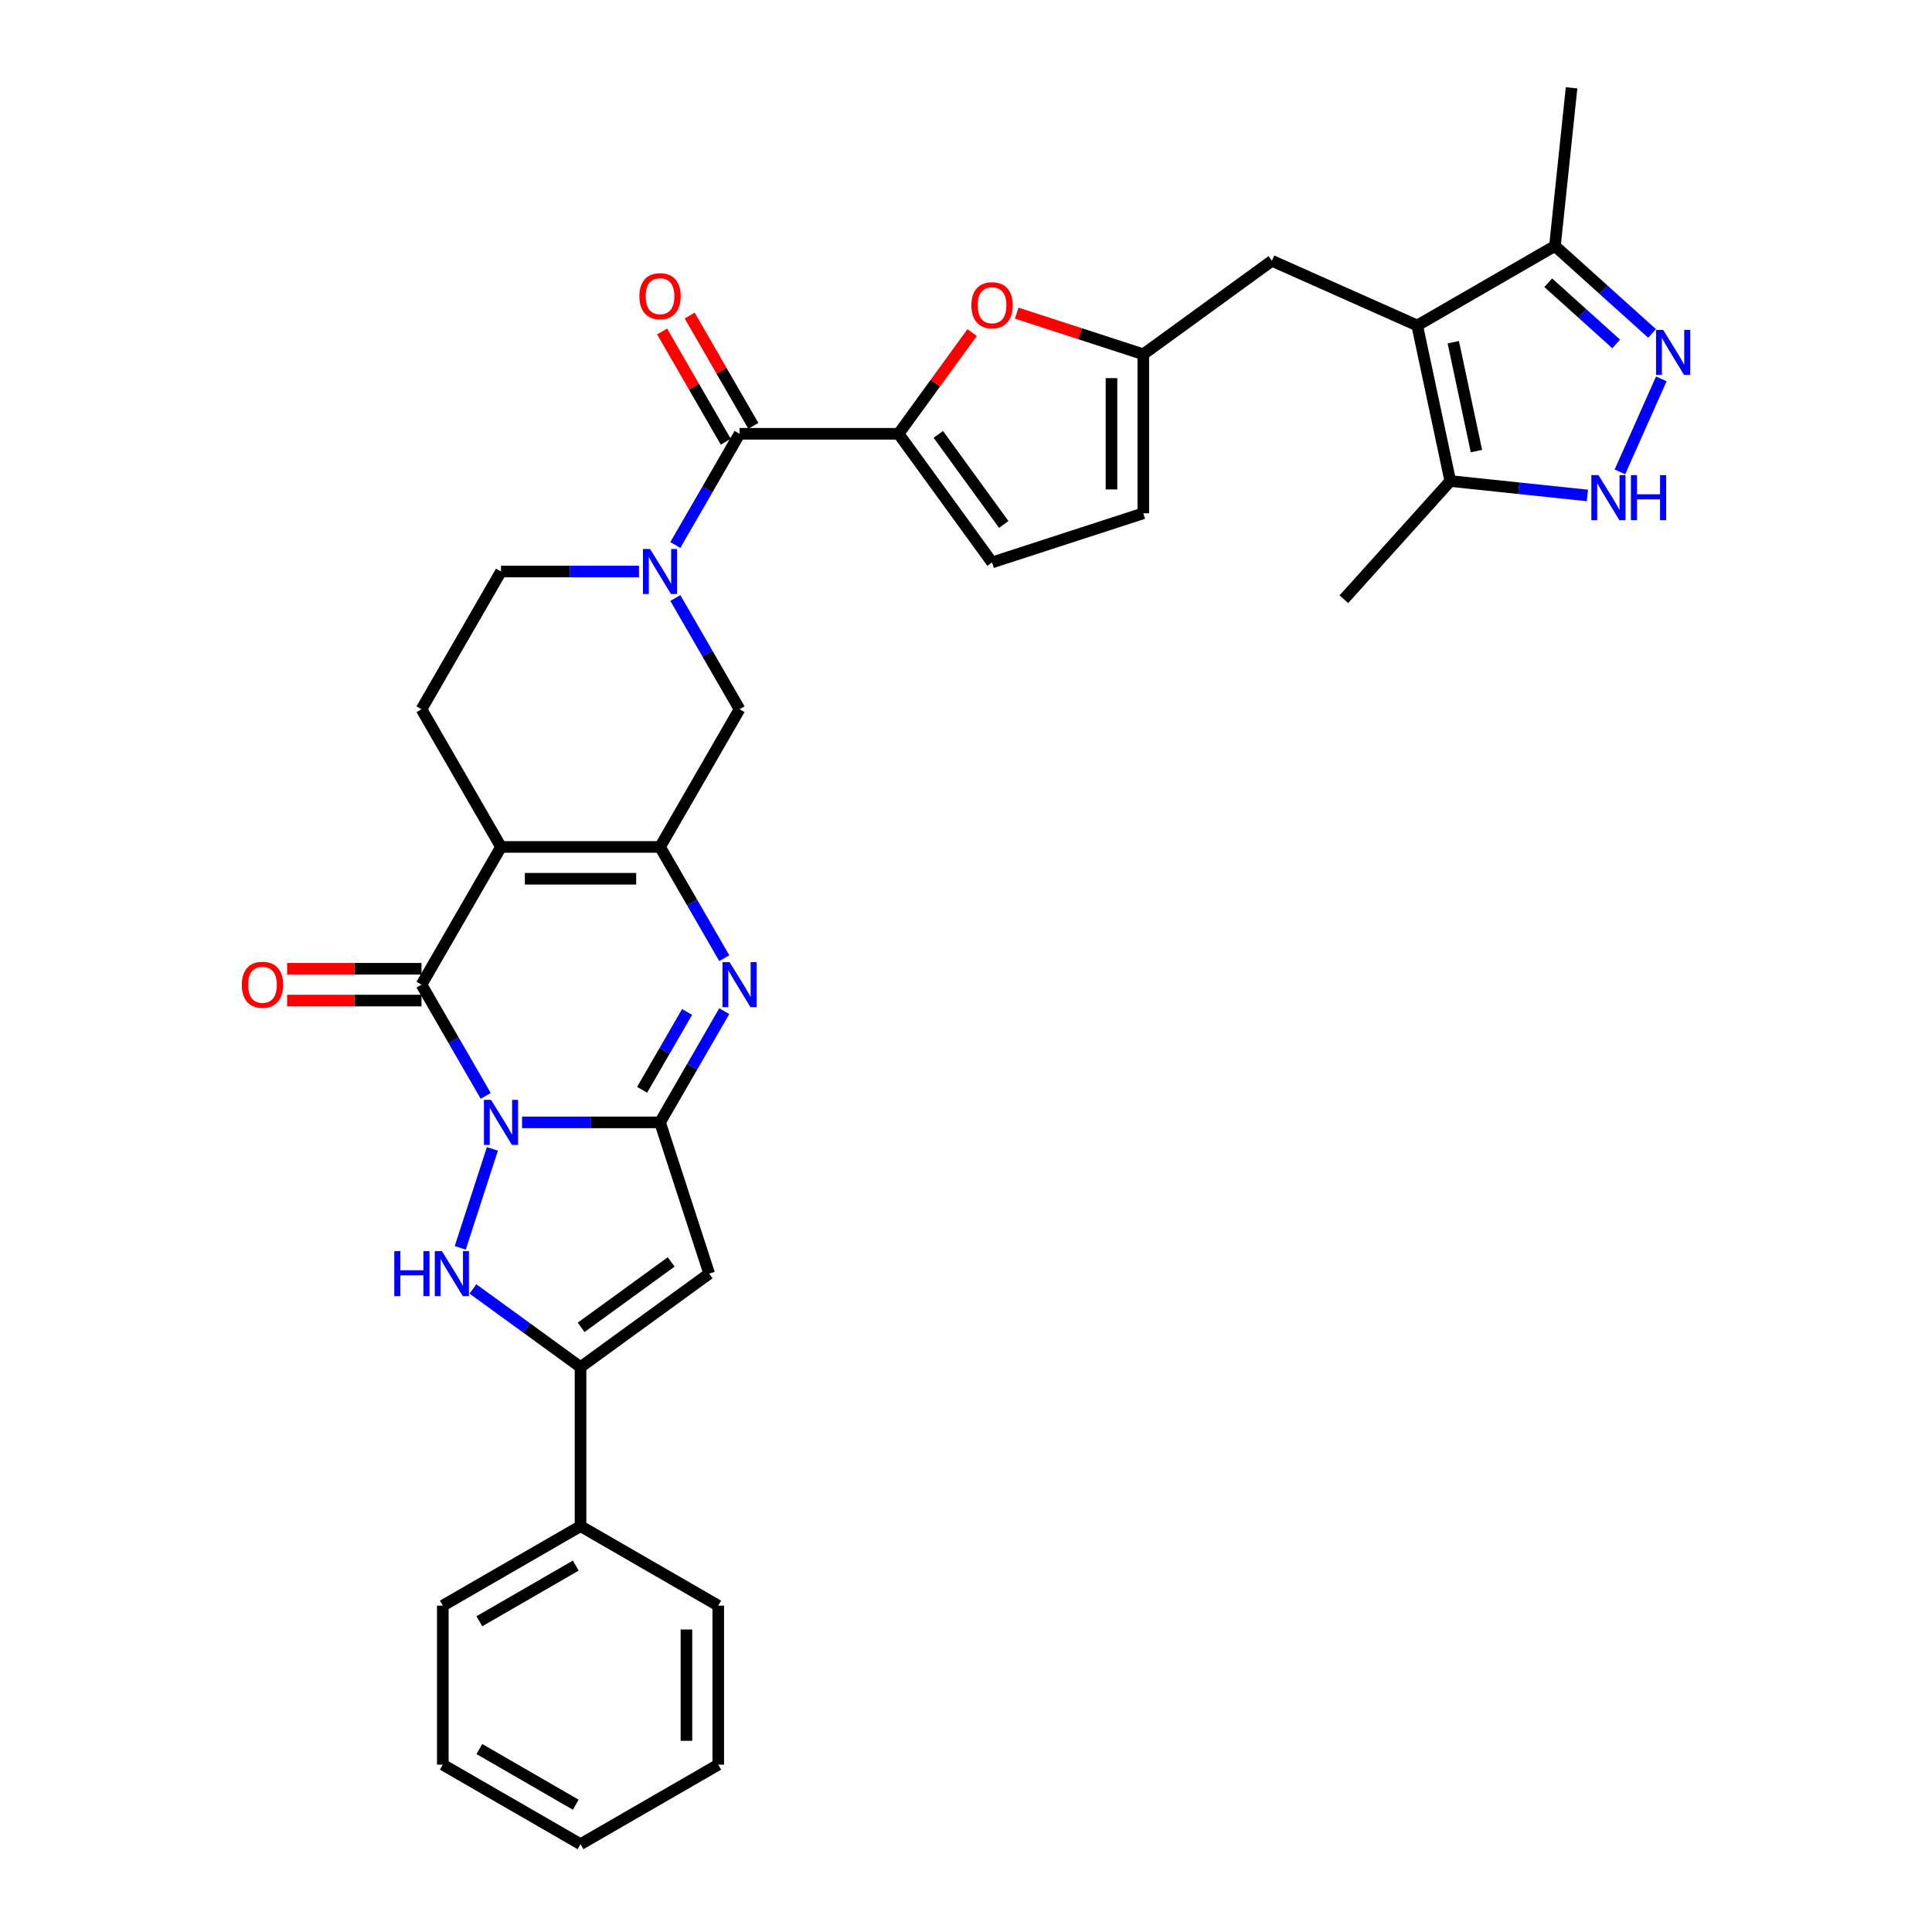 <?xml version='1.0' encoding='iso-8859-1'?>
<svg version='1.1' baseProfile='full'
              xmlns='http://www.w3.org/2000/svg'
                      xmlns:rdkit='http://www.rdkit.org/xml'
                      xmlns:xlink='http://www.w3.org/1999/xlink'
                  xml:space='preserve'
width='1000px' height='1000px' viewBox='0 0 1000 1000'>
<!-- END OF HEADER -->
<rect style='opacity:1.0;fill:#FFFFFF;stroke:none' width='1000' height='1000' x='0' y='0'> </rect>
<path class='bond-0' d='M 270.221,580.947 L 305.927,580.947' style='fill:none;fill-rule:evenodd;stroke:#0000FF;stroke-width:6px;stroke-linecap:butt;stroke-linejoin:miter;stroke-opacity:1' />
<path class='bond-0' d='M 305.927,580.947 L 341.634,580.947' style='fill:none;fill-rule:evenodd;stroke:#000000;stroke-width:6px;stroke-linecap:butt;stroke-linejoin:miter;stroke-opacity:1' />
<path class='bond-1' d='M 251.405,567.234 L 234.786,538.449' style='fill:none;fill-rule:evenodd;stroke:#0000FF;stroke-width:6px;stroke-linecap:butt;stroke-linejoin:miter;stroke-opacity:1' />
<path class='bond-1' d='M 234.786,538.449 L 218.167,509.664' style='fill:none;fill-rule:evenodd;stroke:#000000;stroke-width:6px;stroke-linecap:butt;stroke-linejoin:miter;stroke-opacity:1' />
<path class='bond-2' d='M 254.867,594.66 L 238.226,645.877' style='fill:none;fill-rule:evenodd;stroke:#0000FF;stroke-width:6px;stroke-linecap:butt;stroke-linejoin:miter;stroke-opacity:1' />
<path class='bond-3' d='M 341.634,580.947 L 358.253,552.162' style='fill:none;fill-rule:evenodd;stroke:#000000;stroke-width:6px;stroke-linecap:butt;stroke-linejoin:miter;stroke-opacity:1' />
<path class='bond-3' d='M 358.253,552.162 L 374.872,523.377' style='fill:none;fill-rule:evenodd;stroke:#0000FF;stroke-width:6px;stroke-linecap:butt;stroke-linejoin:miter;stroke-opacity:1' />
<path class='bond-3' d='M 332.363,564.081 L 343.996,543.931' style='fill:none;fill-rule:evenodd;stroke:#000000;stroke-width:6px;stroke-linecap:butt;stroke-linejoin:miter;stroke-opacity:1' />
<path class='bond-3' d='M 343.996,543.931 L 355.63,523.781' style='fill:none;fill-rule:evenodd;stroke:#0000FF;stroke-width:6px;stroke-linecap:butt;stroke-linejoin:miter;stroke-opacity:1' />
<path class='bond-4' d='M 341.634,580.947 L 367.07,659.23' style='fill:none;fill-rule:evenodd;stroke:#000000;stroke-width:6px;stroke-linecap:butt;stroke-linejoin:miter;stroke-opacity:1' />
<path class='bond-5' d='M 259.323,438.38 L 218.167,509.664' style='fill:none;fill-rule:evenodd;stroke:#000000;stroke-width:6px;stroke-linecap:butt;stroke-linejoin:miter;stroke-opacity:1' />
<path class='bond-6' d='M 259.323,438.38 L 341.634,438.38' style='fill:none;fill-rule:evenodd;stroke:#000000;stroke-width:6px;stroke-linecap:butt;stroke-linejoin:miter;stroke-opacity:1' />
<path class='bond-6' d='M 271.669,454.842 L 329.287,454.842' style='fill:none;fill-rule:evenodd;stroke:#000000;stroke-width:6px;stroke-linecap:butt;stroke-linejoin:miter;stroke-opacity:1' />
<path class='bond-7' d='M 259.323,438.38 L 218.167,367.096' style='fill:none;fill-rule:evenodd;stroke:#000000;stroke-width:6px;stroke-linecap:butt;stroke-linejoin:miter;stroke-opacity:1' />
<path class='bond-8' d='M 218.167,501.432 L 183.39,501.432' style='fill:none;fill-rule:evenodd;stroke:#000000;stroke-width:6px;stroke-linecap:butt;stroke-linejoin:miter;stroke-opacity:1' />
<path class='bond-8' d='M 183.39,501.432 L 148.614,501.432' style='fill:none;fill-rule:evenodd;stroke:#FF0000;stroke-width:6px;stroke-linecap:butt;stroke-linejoin:miter;stroke-opacity:1' />
<path class='bond-8' d='M 218.167,517.895 L 183.39,517.895' style='fill:none;fill-rule:evenodd;stroke:#000000;stroke-width:6px;stroke-linecap:butt;stroke-linejoin:miter;stroke-opacity:1' />
<path class='bond-8' d='M 183.39,517.895 L 148.614,517.895' style='fill:none;fill-rule:evenodd;stroke:#FF0000;stroke-width:6px;stroke-linecap:butt;stroke-linejoin:miter;stroke-opacity:1' />
<path class='bond-9' d='M 341.634,438.38 L 382.79,367.096' style='fill:none;fill-rule:evenodd;stroke:#000000;stroke-width:6px;stroke-linecap:butt;stroke-linejoin:miter;stroke-opacity:1' />
<path class='bond-10' d='M 341.634,438.38 L 358.253,467.165' style='fill:none;fill-rule:evenodd;stroke:#000000;stroke-width:6px;stroke-linecap:butt;stroke-linejoin:miter;stroke-opacity:1' />
<path class='bond-10' d='M 358.253,467.165 L 374.872,495.95' style='fill:none;fill-rule:evenodd;stroke:#0000FF;stroke-width:6px;stroke-linecap:butt;stroke-linejoin:miter;stroke-opacity:1' />
<path class='bond-11' d='M 244.785,667.148 L 272.632,687.38' style='fill:none;fill-rule:evenodd;stroke:#0000FF;stroke-width:6px;stroke-linecap:butt;stroke-linejoin:miter;stroke-opacity:1' />
<path class='bond-11' d='M 272.632,687.38 L 300.478,707.611' style='fill:none;fill-rule:evenodd;stroke:#000000;stroke-width:6px;stroke-linecap:butt;stroke-linejoin:miter;stroke-opacity:1' />
<path class='bond-12' d='M 367.07,659.23 L 300.478,707.611' style='fill:none;fill-rule:evenodd;stroke:#000000;stroke-width:6px;stroke-linecap:butt;stroke-linejoin:miter;stroke-opacity:1' />
<path class='bond-12' d='M 347.405,653.169 L 300.791,687.036' style='fill:none;fill-rule:evenodd;stroke:#000000;stroke-width:6px;stroke-linecap:butt;stroke-linejoin:miter;stroke-opacity:1' />
<path class='bond-13' d='M 300.478,707.611 L 300.478,789.923' style='fill:none;fill-rule:evenodd;stroke:#000000;stroke-width:6px;stroke-linecap:butt;stroke-linejoin:miter;stroke-opacity:1' />
<path class='bond-14' d='M 330.736,295.812 L 295.029,295.812' style='fill:none;fill-rule:evenodd;stroke:#0000FF;stroke-width:6px;stroke-linecap:butt;stroke-linejoin:miter;stroke-opacity:1' />
<path class='bond-14' d='M 295.029,295.812 L 259.323,295.812' style='fill:none;fill-rule:evenodd;stroke:#000000;stroke-width:6px;stroke-linecap:butt;stroke-linejoin:miter;stroke-opacity:1' />
<path class='bond-15' d='M 349.551,282.099 L 366.17,253.314' style='fill:none;fill-rule:evenodd;stroke:#0000FF;stroke-width:6px;stroke-linecap:butt;stroke-linejoin:miter;stroke-opacity:1' />
<path class='bond-15' d='M 366.17,253.314 L 382.79,224.529' style='fill:none;fill-rule:evenodd;stroke:#000000;stroke-width:6px;stroke-linecap:butt;stroke-linejoin:miter;stroke-opacity:1' />
<path class='bond-16' d='M 349.551,309.525 L 366.17,338.311' style='fill:none;fill-rule:evenodd;stroke:#0000FF;stroke-width:6px;stroke-linecap:butt;stroke-linejoin:miter;stroke-opacity:1' />
<path class='bond-16' d='M 366.17,338.311 L 382.79,367.096' style='fill:none;fill-rule:evenodd;stroke:#000000;stroke-width:6px;stroke-linecap:butt;stroke-linejoin:miter;stroke-opacity:1' />
<path class='bond-17' d='M 733.552,168.471 L 658.356,134.992' style='fill:none;fill-rule:evenodd;stroke:#000000;stroke-width:6px;stroke-linecap:butt;stroke-linejoin:miter;stroke-opacity:1' />
<path class='bond-18' d='M 733.552,168.471 L 750.665,248.983' style='fill:none;fill-rule:evenodd;stroke:#000000;stroke-width:6px;stroke-linecap:butt;stroke-linejoin:miter;stroke-opacity:1' />
<path class='bond-18' d='M 752.221,177.125 L 764.201,233.484' style='fill:none;fill-rule:evenodd;stroke:#000000;stroke-width:6px;stroke-linecap:butt;stroke-linejoin:miter;stroke-opacity:1' />
<path class='bond-19' d='M 733.552,168.471 L 804.835,127.315' style='fill:none;fill-rule:evenodd;stroke:#000000;stroke-width:6px;stroke-linecap:butt;stroke-linejoin:miter;stroke-opacity:1' />
<path class='bond-20' d='M 465.101,224.529 L 382.79,224.529' style='fill:none;fill-rule:evenodd;stroke:#000000;stroke-width:6px;stroke-linecap:butt;stroke-linejoin:miter;stroke-opacity:1' />
<path class='bond-21' d='M 465.101,224.529 L 484.131,198.337' style='fill:none;fill-rule:evenodd;stroke:#000000;stroke-width:6px;stroke-linecap:butt;stroke-linejoin:miter;stroke-opacity:1' />
<path class='bond-21' d='M 484.131,198.337 L 503.16,172.144' style='fill:none;fill-rule:evenodd;stroke:#FF0000;stroke-width:6px;stroke-linecap:butt;stroke-linejoin:miter;stroke-opacity:1' />
<path class='bond-22' d='M 465.101,224.529 L 513.482,291.12' style='fill:none;fill-rule:evenodd;stroke:#000000;stroke-width:6px;stroke-linecap:butt;stroke-linejoin:miter;stroke-opacity:1' />
<path class='bond-22' d='M 485.677,224.841 L 519.543,271.455' style='fill:none;fill-rule:evenodd;stroke:#000000;stroke-width:6px;stroke-linecap:butt;stroke-linejoin:miter;stroke-opacity:1' />
<path class='bond-23' d='M 389.918,220.413 L 373.441,191.875' style='fill:none;fill-rule:evenodd;stroke:#000000;stroke-width:6px;stroke-linecap:butt;stroke-linejoin:miter;stroke-opacity:1' />
<path class='bond-23' d='M 373.441,191.875 L 356.965,163.336' style='fill:none;fill-rule:evenodd;stroke:#FF0000;stroke-width:6px;stroke-linecap:butt;stroke-linejoin:miter;stroke-opacity:1' />
<path class='bond-23' d='M 375.661,228.644 L 359.185,200.106' style='fill:none;fill-rule:evenodd;stroke:#000000;stroke-width:6px;stroke-linecap:butt;stroke-linejoin:miter;stroke-opacity:1' />
<path class='bond-23' d='M 359.185,200.106 L 342.708,171.567' style='fill:none;fill-rule:evenodd;stroke:#FF0000;stroke-width:6px;stroke-linecap:butt;stroke-linejoin:miter;stroke-opacity:1' />
<path class='bond-24' d='M 855.107,172.579 L 829.971,149.947' style='fill:none;fill-rule:evenodd;stroke:#0000FF;stroke-width:6px;stroke-linecap:butt;stroke-linejoin:miter;stroke-opacity:1' />
<path class='bond-24' d='M 829.971,149.947 L 804.835,127.315' style='fill:none;fill-rule:evenodd;stroke:#000000;stroke-width:6px;stroke-linecap:butt;stroke-linejoin:miter;stroke-opacity:1' />
<path class='bond-24' d='M 836.55,178.024 L 818.956,162.181' style='fill:none;fill-rule:evenodd;stroke:#0000FF;stroke-width:6px;stroke-linecap:butt;stroke-linejoin:miter;stroke-opacity:1' />
<path class='bond-24' d='M 818.956,162.181 L 801.361,146.338' style='fill:none;fill-rule:evenodd;stroke:#000000;stroke-width:6px;stroke-linecap:butt;stroke-linejoin:miter;stroke-opacity:1' />
<path class='bond-25' d='M 859.899,196.105 L 838.464,244.249' style='fill:none;fill-rule:evenodd;stroke:#0000FF;stroke-width:6px;stroke-linecap:butt;stroke-linejoin:miter;stroke-opacity:1' />
<path class='bond-26' d='M 821.628,256.442 L 786.146,252.713' style='fill:none;fill-rule:evenodd;stroke:#0000FF;stroke-width:6px;stroke-linecap:butt;stroke-linejoin:miter;stroke-opacity:1' />
<path class='bond-26' d='M 786.146,252.713 L 750.665,248.983' style='fill:none;fill-rule:evenodd;stroke:#000000;stroke-width:6px;stroke-linecap:butt;stroke-linejoin:miter;stroke-opacity:1' />
<path class='bond-27' d='M 526.241,162.083 L 559.003,172.728' style='fill:none;fill-rule:evenodd;stroke:#FF0000;stroke-width:6px;stroke-linecap:butt;stroke-linejoin:miter;stroke-opacity:1' />
<path class='bond-27' d='M 559.003,172.728 L 591.765,183.373' style='fill:none;fill-rule:evenodd;stroke:#000000;stroke-width:6px;stroke-linecap:butt;stroke-linejoin:miter;stroke-opacity:1' />
<path class='bond-28' d='M 750.665,248.983 L 695.588,310.153' style='fill:none;fill-rule:evenodd;stroke:#000000;stroke-width:6px;stroke-linecap:butt;stroke-linejoin:miter;stroke-opacity:1' />
<path class='bond-29' d='M 804.835,127.315 L 813.439,45.455' style='fill:none;fill-rule:evenodd;stroke:#000000;stroke-width:6px;stroke-linecap:butt;stroke-linejoin:miter;stroke-opacity:1' />
<path class='bond-30' d='M 591.765,183.373 L 658.356,134.992' style='fill:none;fill-rule:evenodd;stroke:#000000;stroke-width:6px;stroke-linecap:butt;stroke-linejoin:miter;stroke-opacity:1' />
<path class='bond-31' d='M 591.765,183.373 L 591.765,265.684' style='fill:none;fill-rule:evenodd;stroke:#000000;stroke-width:6px;stroke-linecap:butt;stroke-linejoin:miter;stroke-opacity:1' />
<path class='bond-31' d='M 575.303,195.72 L 575.303,253.338' style='fill:none;fill-rule:evenodd;stroke:#000000;stroke-width:6px;stroke-linecap:butt;stroke-linejoin:miter;stroke-opacity:1' />
<path class='bond-32' d='M 513.482,291.12 L 591.765,265.684' style='fill:none;fill-rule:evenodd;stroke:#000000;stroke-width:6px;stroke-linecap:butt;stroke-linejoin:miter;stroke-opacity:1' />
<path class='bond-33' d='M 218.167,367.096 L 259.323,295.812' style='fill:none;fill-rule:evenodd;stroke:#000000;stroke-width:6px;stroke-linecap:butt;stroke-linejoin:miter;stroke-opacity:1' />
<path class='bond-34' d='M 300.478,789.923 L 229.195,831.078' style='fill:none;fill-rule:evenodd;stroke:#000000;stroke-width:6px;stroke-linecap:butt;stroke-linejoin:miter;stroke-opacity:1' />
<path class='bond-34' d='M 298.017,810.353 L 248.118,839.162' style='fill:none;fill-rule:evenodd;stroke:#000000;stroke-width:6px;stroke-linecap:butt;stroke-linejoin:miter;stroke-opacity:1' />
<path class='bond-35' d='M 300.478,789.923 L 371.762,831.078' style='fill:none;fill-rule:evenodd;stroke:#000000;stroke-width:6px;stroke-linecap:butt;stroke-linejoin:miter;stroke-opacity:1' />
<path class='bond-36' d='M 229.195,831.078 L 229.195,913.39' style='fill:none;fill-rule:evenodd;stroke:#000000;stroke-width:6px;stroke-linecap:butt;stroke-linejoin:miter;stroke-opacity:1' />
<path class='bond-37' d='M 371.762,831.078 L 371.762,913.39' style='fill:none;fill-rule:evenodd;stroke:#000000;stroke-width:6px;stroke-linecap:butt;stroke-linejoin:miter;stroke-opacity:1' />
<path class='bond-37' d='M 355.3,843.425 L 355.3,901.043' style='fill:none;fill-rule:evenodd;stroke:#000000;stroke-width:6px;stroke-linecap:butt;stroke-linejoin:miter;stroke-opacity:1' />
<path class='bond-38' d='M 371.762,913.39 L 300.478,954.545' style='fill:none;fill-rule:evenodd;stroke:#000000;stroke-width:6px;stroke-linecap:butt;stroke-linejoin:miter;stroke-opacity:1' />
<path class='bond-39' d='M 229.195,913.39 L 300.478,954.545' style='fill:none;fill-rule:evenodd;stroke:#000000;stroke-width:6px;stroke-linecap:butt;stroke-linejoin:miter;stroke-opacity:1' />
<path class='bond-39' d='M 248.118,905.306 L 298.017,934.115' style='fill:none;fill-rule:evenodd;stroke:#000000;stroke-width:6px;stroke-linecap:butt;stroke-linejoin:miter;stroke-opacity:1' />
<path  class='atom-0' d='M 254.17 569.292
L 261.808 581.639
Q 262.566 582.857, 263.784 585.063
Q 265.002 587.269, 265.068 587.4
L 265.068 569.292
L 268.163 569.292
L 268.163 592.603
L 264.969 592.603
L 256.771 579.103
Q 255.816 577.523, 254.796 575.712
Q 253.808 573.901, 253.511 573.342
L 253.511 592.603
L 250.482 592.603
L 250.482 569.292
L 254.17 569.292
' fill='#0000FF'/>
<path  class='atom-5' d='M 204.074 647.575
L 207.235 647.575
L 207.235 657.485
L 219.153 657.485
L 219.153 647.575
L 222.314 647.575
L 222.314 670.885
L 219.153 670.885
L 219.153 660.119
L 207.235 660.119
L 207.235 670.885
L 204.074 670.885
L 204.074 647.575
' fill='#0000FF'/>
<path  class='atom-5' d='M 228.734 647.575
L 236.373 659.921
Q 237.13 661.14, 238.348 663.346
Q 239.567 665.552, 239.632 665.683
L 239.632 647.575
L 242.727 647.575
L 242.727 670.885
L 239.534 670.885
L 231.335 657.386
Q 230.381 655.806, 229.36 653.995
Q 228.372 652.184, 228.076 651.624
L 228.076 670.885
L 225.047 670.885
L 225.047 647.575
L 228.734 647.575
' fill='#0000FF'/>
<path  class='atom-6' d='M 377.637 498.008
L 385.275 510.355
Q 386.033 511.573, 387.251 513.779
Q 388.469 515.985, 388.535 516.117
L 388.535 498.008
L 391.63 498.008
L 391.63 521.319
L 388.436 521.319
L 380.238 507.82
Q 379.283 506.239, 378.263 504.429
Q 377.275 502.618, 376.979 502.058
L 376.979 521.319
L 373.949 521.319
L 373.949 498.008
L 377.637 498.008
' fill='#0000FF'/>
<path  class='atom-9' d='M 336.481 284.157
L 344.12 296.504
Q 344.877 297.722, 346.095 299.928
Q 347.314 302.134, 347.379 302.266
L 347.379 284.157
L 350.474 284.157
L 350.474 307.468
L 347.281 307.468
L 339.082 293.969
Q 338.128 292.388, 337.107 290.577
Q 336.119 288.767, 335.823 288.207
L 335.823 307.468
L 332.794 307.468
L 332.794 284.157
L 336.481 284.157
' fill='#0000FF'/>
<path  class='atom-13' d='M 860.852 170.737
L 868.49 183.083
Q 869.248 184.302, 870.466 186.508
Q 871.684 188.714, 871.75 188.845
L 871.75 170.737
L 874.845 170.737
L 874.845 194.047
L 871.651 194.047
L 863.453 180.548
Q 862.498 178.968, 861.477 177.157
Q 860.49 175.346, 860.193 174.786
L 860.193 194.047
L 857.164 194.047
L 857.164 170.737
L 860.852 170.737
' fill='#0000FF'/>
<path  class='atom-14' d='M 827.373 245.932
L 835.011 258.279
Q 835.769 259.497, 836.987 261.703
Q 838.205 263.909, 838.271 264.04
L 838.271 245.932
L 841.366 245.932
L 841.366 269.242
L 838.172 269.242
L 829.974 255.743
Q 829.019 254.163, 827.998 252.352
Q 827.011 250.541, 826.714 249.982
L 826.714 269.242
L 823.685 269.242
L 823.685 245.932
L 827.373 245.932
' fill='#0000FF'/>
<path  class='atom-14' d='M 844.164 245.932
L 847.325 245.932
L 847.325 255.842
L 859.244 255.842
L 859.244 245.932
L 862.405 245.932
L 862.405 269.242
L 859.244 269.242
L 859.244 258.476
L 847.325 258.476
L 847.325 269.242
L 844.164 269.242
L 844.164 245.932
' fill='#0000FF'/>
<path  class='atom-15' d='M 502.782 158.003
Q 502.782 152.406, 505.548 149.278
Q 508.313 146.15, 513.482 146.15
Q 518.652 146.15, 521.417 149.278
Q 524.183 152.406, 524.183 158.003
Q 524.183 163.666, 521.384 166.893
Q 518.586 170.087, 513.482 170.087
Q 508.346 170.087, 505.548 166.893
Q 502.782 163.699, 502.782 158.003
M 513.482 167.453
Q 517.038 167.453, 518.948 165.082
Q 520.89 162.679, 520.89 158.003
Q 520.89 153.427, 518.948 151.122
Q 517.038 148.784, 513.482 148.784
Q 509.927 148.784, 507.984 151.089
Q 506.074 153.394, 506.074 158.003
Q 506.074 162.711, 507.984 165.082
Q 509.927 167.453, 513.482 167.453
' fill='#FF0000'/>
<path  class='atom-25' d='M 125.155 509.729
Q 125.155 504.132, 127.921 501.004
Q 130.686 497.877, 135.856 497.877
Q 141.025 497.877, 143.79 501.004
Q 146.556 504.132, 146.556 509.729
Q 146.556 515.392, 143.758 518.619
Q 140.959 521.813, 135.856 521.813
Q 130.719 521.813, 127.921 518.619
Q 125.155 515.425, 125.155 509.729
M 135.856 519.179
Q 139.412 519.179, 141.321 516.808
Q 143.264 514.405, 143.264 509.729
Q 143.264 505.153, 141.321 502.848
Q 139.412 500.511, 135.856 500.511
Q 132.3 500.511, 130.357 502.815
Q 128.448 505.12, 128.448 509.729
Q 128.448 514.438, 130.357 516.808
Q 132.3 519.179, 135.856 519.179
' fill='#FF0000'/>
<path  class='atom-26' d='M 330.934 153.311
Q 330.934 147.714, 333.699 144.586
Q 336.465 141.458, 341.634 141.458
Q 346.803 141.458, 349.569 144.586
Q 352.334 147.714, 352.334 153.311
Q 352.334 158.974, 349.536 162.2
Q 346.737 165.394, 341.634 165.394
Q 336.498 165.394, 333.699 162.2
Q 330.934 159.007, 330.934 153.311
M 341.634 162.76
Q 345.19 162.76, 347.099 160.39
Q 349.042 157.986, 349.042 153.311
Q 349.042 148.734, 347.099 146.43
Q 345.19 144.092, 341.634 144.092
Q 338.078 144.092, 336.136 146.397
Q 334.226 148.701, 334.226 153.311
Q 334.226 158.019, 336.136 160.39
Q 338.078 162.76, 341.634 162.76
' fill='#FF0000'/>
</svg>
